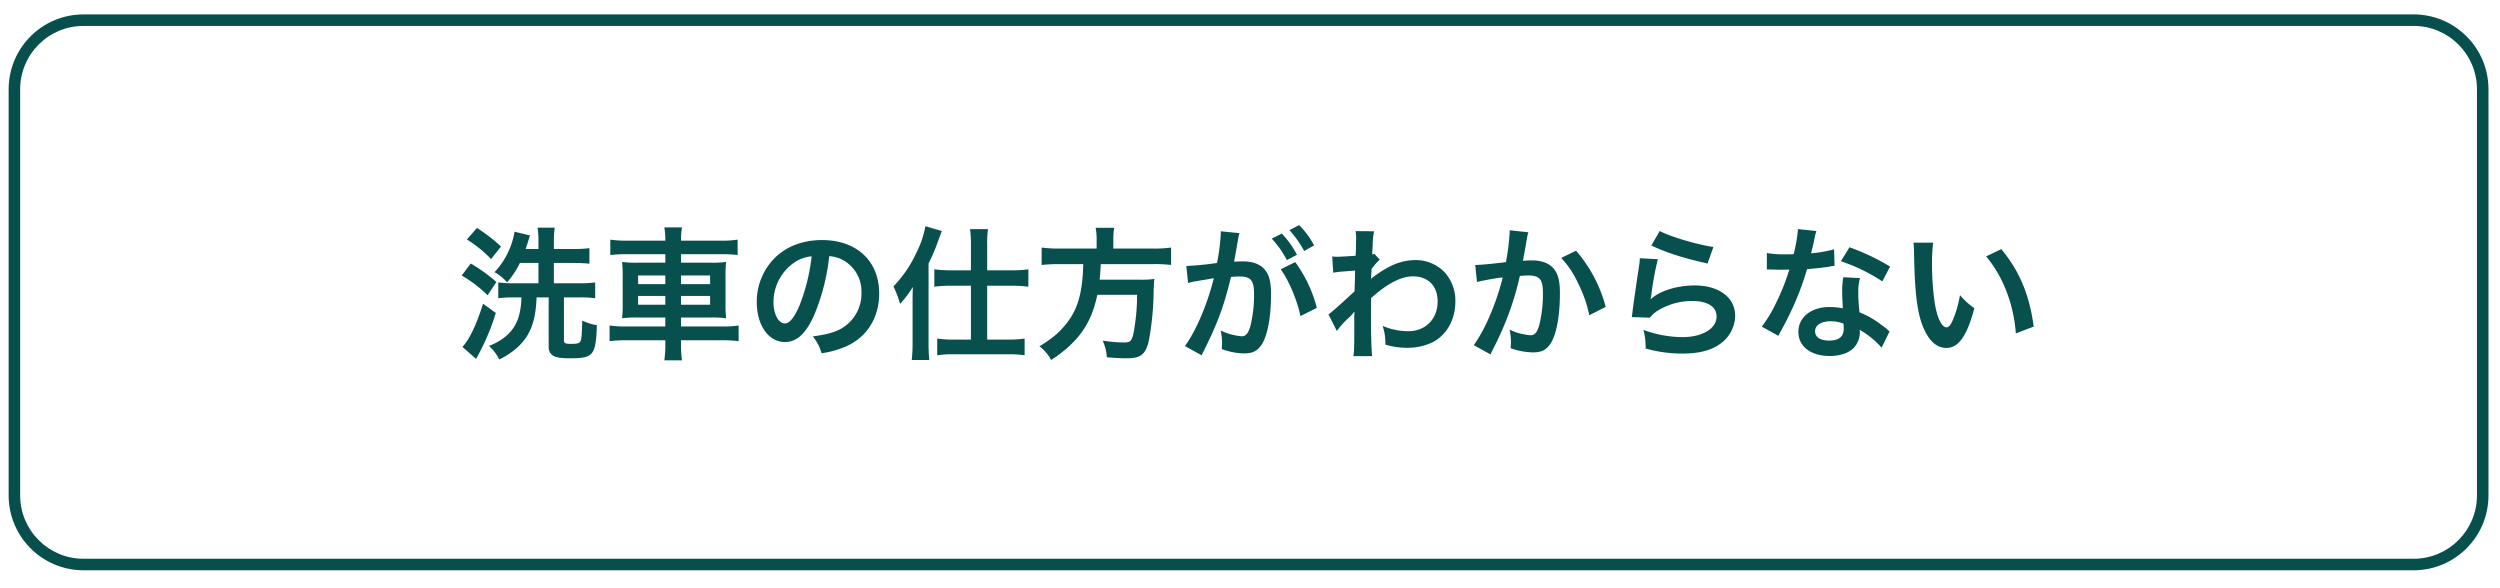 <svg xmlns="http://www.w3.org/2000/svg" width="868" height="204" viewBox="0 0 868 204">
  <g id="_77" data-name="77" transform="translate(-2828 -1097)">
    <rect id="長方形_1484" data-name="長方形 1484" width="868" height="204" transform="translate(2828 1097)" fill="#fff"/>
    <g id="_77-2" data-name="77">
      <g id="パス_2863" data-name="パス 2863" transform="translate(2831 1102)" fill="#fff">
        <path d="M 835 191 L 26 191 C 22.759 191 19.616 190.366 16.659 189.115 C 13.801 187.906 11.234 186.175 9.029 183.971 C 6.825 181.766 5.094 179.199 3.885 176.341 C 2.634 173.384 2 170.241 2 167 L 2 26 C 2 22.759 2.634 19.616 3.885 16.659 C 5.094 13.801 6.825 11.234 9.029 9.029 C 11.234 6.825 13.801 5.094 16.659 3.885 C 19.616 2.634 22.759 2 26 2 L 835 2 C 838.241 2 841.384 2.634 844.341 3.885 C 847.199 5.094 849.766 6.825 851.971 9.029 C 854.175 11.234 855.906 13.801 857.115 16.659 C 858.366 19.616 859 22.759 859 26 L 859 167 C 859 170.241 858.366 173.384 857.115 176.341 C 855.906 179.199 854.175 181.766 851.971 183.971 C 849.766 186.175 847.199 187.906 844.341 189.115 C 841.384 190.366 838.241 191 835 191 Z" stroke="none"/>
        <path d="M 26 4 C 23.028 4 20.148 4.581 17.438 5.727 C 14.819 6.835 12.465 8.422 10.444 10.444 C 8.422 12.465 6.835 14.819 5.727 17.438 C 4.581 20.148 4 23.028 4 26 L 4 167 C 4 169.972 4.581 172.852 5.727 175.562 C 6.835 178.181 8.422 180.535 10.444 182.556 C 12.465 184.578 14.819 186.165 17.438 187.273 C 20.148 188.419 23.028 189 26 189 L 835 189 C 837.972 189 840.852 188.419 843.562 187.273 C 846.181 186.165 848.535 184.578 850.556 182.556 C 852.578 180.535 854.165 178.181 855.273 175.562 C 856.419 172.852 857 169.972 857 167 L 857 26 C 857 23.028 856.419 20.148 855.273 17.438 C 854.165 14.819 852.578 12.465 850.556 10.444 C 848.535 8.422 846.181 6.835 843.562 5.727 C 840.852 4.581 837.972 4 835 4 L 26 4 M 26 0 L 835 0 C 849.359 0 861 11.641 861 26 L 861 167 C 861 181.359 849.359 193 835 193 L 26 193 C 11.641 193 0 181.359 0 167 L 0 26 C 0 11.641 11.641 0 26 0 Z" stroke="none" fill="#064f4d"/>
      </g>
      <path id="パス_2864" data-name="パス 2864" d="M33.3-34.55v-2.4a34.783,34.783,0,0,1,.3-5H27.65a30.581,30.581,0,0,1,.3,5.05v2.35H23.5c.35-1,.7-2.1.95-2.9.35-1.2.35-1.2.55-1.8l-5.35-1.3A26.913,26.913,0,0,1,12.7-26.5a14.567,14.567,0,0,1,4.35,3.55A29.716,29.716,0,0,0,21.5-29.7h6.45v7.05h-8.9a35.054,35.054,0,0,1-5.05-.3v5.5a43.56,43.56,0,0,1,5.45-.3h2.6c-.2,6.7-1.95,10.75-5.8,13.8A20.123,20.123,0,0,1,10.75-.9,14.6,14.6,0,0,1,14.3,3.8a23.407,23.407,0,0,0,4.1-2.4,20.748,20.748,0,0,0,5.25-5.2c2.35-3.6,3.4-7.55,3.65-13.95h4.2V-.55A3.393,3.393,0,0,0,32.9,2.4c1.05.7,2.75,1,5.95,1,8.2,0,9-.95,9.4-11.5a18.236,18.236,0,0,1-5.1-1.6c-.1,4.6-.25,6.65-.65,7.25-.4.65-1.25.85-3.25.85S36.8-1.85,36.8-2.85v-14.9h5.65a34.493,34.493,0,0,1,5.2.3v-5.5a36.952,36.952,0,0,1-5.3.3H33.3V-29.7h6.85c2.05,0,3.85.1,5.5.25v-5.4a37.846,37.846,0,0,1-5.45.3ZM3.1-37.85a41.985,41.985,0,0,1,8.4,6.8l3.45-4.35A54.982,54.982,0,0,0,6.6-41.85ZM1.3-25.35a46.1,46.1,0,0,1,9,6.85l3.05-4.6a56.094,56.094,0,0,0-8.9-6.4Zm7.4,9.8C6.45-8.3,4-3.15,1.55-.55L6.3,3.6a78.964,78.964,0,0,0,6.85-15.95ZM72-37.45H58.7a35.8,35.8,0,0,1-5.8-.35v5.35a46.427,46.427,0,0,1,5.65-.3H72v2.95H62.5a35.809,35.809,0,0,1-5.5-.25,48.318,48.318,0,0,1,.2,5.15v9.3a47.3,47.3,0,0,1-.2,5.1,38.981,38.981,0,0,1,5.65-.25H72v3.1H58.4A33.174,33.174,0,0,1,52.65-8v5.45a43.848,43.848,0,0,1,5.85-.3H72v1.3a35.816,35.816,0,0,1-.35,5.65H77.8a34.583,34.583,0,0,1-.35-5.65v-1.3H91.6a44.368,44.368,0,0,1,5.85.3V-8a32.056,32.056,0,0,1-5.75.35H77.45v-3.1H87.5a38.189,38.189,0,0,1,5.6.25,44.984,44.984,0,0,1-.2-5.1v-9.35a44.984,44.984,0,0,1,.2-5.1,36.166,36.166,0,0,1-5.55.25H77.45v-2.95h14a45.851,45.851,0,0,1,5.65.3V-37.8a32.7,32.7,0,0,1-5.8.35H77.45v-.3a23.776,23.776,0,0,1,.35-4.3H71.65a23.776,23.776,0,0,1,.35,4.3Zm0,12.1v3H62.55v-3Zm0,7.1v3.05H62.55v-3.05Zm5.45,3.05v-3.05h10.1v3.05Zm0-7.15v-3h10.1v3Zm51.45-9.7a10.928,10.928,0,0,1,5.05,1.5,12.387,12.387,0,0,1,6.15,11.1,14,14,0,0,1-6.95,12.5C130.8-5.6,127.8-4.8,123.2-4.2a15.95,15.95,0,0,1,3.05,5.85,32.689,32.689,0,0,0,7.85-2.1c7.65-3.1,12.15-10,12.15-18.65,0-11.25-7.8-18.55-19.8-18.55-7.1,0-13,2.4-17.2,7a21.478,21.478,0,0,0-5.5,14.55c0,8.05,4.1,13.85,9.8,13.85,4.1,0,7.3-2.95,10.15-9.4A72.334,72.334,0,0,0,128.9-32.05Zm-6.1.05a65.9,65.9,0,0,1-4.15,16.9c-1.8,4.3-3.5,6.4-5.15,6.4-2.2,0-3.95-3.25-3.95-7.35a16.74,16.74,0,0,1,6.8-13.5A12.728,12.728,0,0,1,122.8-32Zm55.3,4.85h-6.85a38.608,38.608,0,0,1-5.85-.35v6.05a45.256,45.256,0,0,1,5.7-.35h7V-3.1H172a36.405,36.405,0,0,1-5.6-.35v5.8A36.666,36.666,0,0,1,172.05,2h19a38.246,38.246,0,0,1,5.7.35v-5.8a37.54,37.54,0,0,1-5.65.35h-7.35V-21.8h8.65a44.485,44.485,0,0,1,5.65.35V-27.5a36.93,36.93,0,0,1-5.7.35h-8.6v-8.9a31.768,31.768,0,0,1,.3-5.4H177.8a37.73,37.73,0,0,1,.3,5.35ZM157.85-1.85a52.489,52.489,0,0,1-.3,5.85h6.1a54.484,54.484,0,0,1-.25-5.8V-29.55a61.543,61.543,0,0,0,3.05-7.05c1.15-3.15,1.15-3.15,1.55-4.2l-5.7-1.65A33.632,33.632,0,0,1,159.05-33a42.117,42.117,0,0,1-7.85,11.45,34.2,34.2,0,0,1,2.3,6.05,34.468,34.468,0,0,0,4.45-5.9c-.1,2.6-.1,3.1-.1,5.6Zm63.9-32.85H208.9a44.51,44.51,0,0,1-6.25-.35V-29a54.362,54.362,0,0,1,6.25-.3h8.2c-.25,10.2-1.95,16-6.25,21.15-2.4,2.9-4.55,4.65-8.95,7.4A13.941,13.941,0,0,1,205.95,4C215.4-2.2,219.9-8.6,222-18.65h13.8A73.194,73.194,0,0,1,234.7-6.1c-.65,3.45-1.15,4-3.35,4a47.526,47.526,0,0,1-7.5-.65,16.225,16.225,0,0,1,1.45,5.8c3.85.3,5,.35,6.75.35,5,0,6.65-1.25,7.8-6a98.831,98.831,0,0,0,1.7-17.55c.1-2.15.1-2.75.2-3.5a1.254,1.254,0,0,0,.05-.5,31.431,31.431,0,0,1-5.15.25H222.8c.15-1.5.15-1.65.4-5.4h18.3a44.5,44.5,0,0,1,6.1.3v-6.05a42.073,42.073,0,0,1-6.3.35H227.55v-3.05a22.41,22.41,0,0,1,.3-4.15H221.4a20.085,20.085,0,0,1,.35,4.15Zm63.9,7.2c2.75,3.65,5.85,11,6.85,16.25l5.7-2.85A46.5,46.5,0,0,0,290.7-30Zm-14.7-11a11.63,11.63,0,0,1,.4-1.55l-6.5-.65v.9a70.332,70.332,0,0,1-1.3,10.1,102.692,102.692,0,0,1-10.65,1.05l.6,5.9a20.531,20.531,0,0,1,2.05-.5L260.1-24c1.6-.3,1.6-.3,2.35-.4-2.35,9.3-6.2,18.3-10.05,23.55l5.8,3.2c5.5-10.9,7.75-16.95,10.2-27.2,1.15-.1,1.95-.15,3-.15,3.85,0,5,1.35,5,5.95a44.427,44.427,0,0,1-1.3,11.4c-.75,2.45-1.55,3.4-3,3.4a20.931,20.931,0,0,1-7.3-2A18.779,18.779,0,0,1,265.3-2c0,.5-.05,1.25-.1,2.2a23.18,23.18,0,0,0,7.7,1.5c2.65,0,4.15-.6,5.55-2.25,2.4-2.75,3.85-9.6,3.85-18.2,0-4.55-.65-6.95-2.35-8.85-1.65-1.75-4.1-2.65-7.4-2.65-.9,0-1.6.05-3.1.1.15-.65.15-.65.3-1.5.5-2.7.85-4.75,1.1-6.2Zm11.6.35a33.746,33.746,0,0,1,5.25,7.45l3.5-1.85a32.4,32.4,0,0,0-5.25-7.35Zm14.7,2.35a28.915,28.915,0,0,0-5.2-7.05L288.7-41.1a36.84,36.84,0,0,1,5.1,7.25Zm7.9,29.7A30.3,30.3,0,0,1,309-10.4a16.043,16.043,0,0,0,2.2-2.35h.1a25.357,25.357,0,0,0-.1,2.95v4.45c0,5.05-.05,6.5-.3,8h6.5c-.25-2.2-.4-7.8-.4-14.95l.05-5.2c5.5-5,10.4-7.55,14.55-7.55,5.25,0,8.55,3.35,8.55,8.7,0,6.1-4.2,10.35-10.2,10.35a22.887,22.887,0,0,1-8.9-1.85,18.644,18.644,0,0,1,.95,6.5,25.615,25.615,0,0,0,7.45,1.1,19.94,19.94,0,0,0,8.9-1.9C343.3-4.7,346.3-10,346.3-16.3a14.665,14.665,0,0,0-3.85-10.3,13.949,13.949,0,0,0-9.75-4.1c-4.9,0-8.95,1.55-14.4,5.5a8.809,8.809,0,0,0-1.2.95l-.1.05c.05-.15.1-1.25.2-3.4a21.163,21.163,0,0,1,2.85-3.25l-1.9-2.05a2.283,2.283,0,0,1-.7.25v-.9c.1-1.4.1-1.4.15-2.35a21.531,21.531,0,0,1,.5-4.8l-6.45-.05a12.352,12.352,0,0,1,.2,2.2v.5c0,.45-.05,1.15-.05,2.1,0,1.8-.05,2.45-.15,3.75-2.8.2-5.55.35-6.45.35-.45,0-.85-.05-1.65-.1l.35,5.65c1.55-.3,1.55-.3,7.6-.75-.1,4.1-.1,4.15-.2,7.2-5.95,5.5-7.9,7.2-9.05,8Zm60-34.95v.95a76.944,76.944,0,0,1-1.3,10.1c-2.75.4-8.8,1-10.65,1l.6,5.9a89.642,89.642,0,0,1,8.95-1.6,84.822,84.822,0,0,1-4.85,14.15,54.624,54.624,0,0,1-5.2,9.4l5.8,3.2c.25-.5.25-.55.4-.85l.75-1.5a107.236,107.236,0,0,0,6-14.05A105.767,105.767,0,0,0,368.7-25.2c1.15-.1,1.9-.15,2.9-.15,3.95,0,5.1,1.35,5.1,5.95A44.426,44.426,0,0,1,375.4-8c-.75,2.45-1.55,3.4-3,3.4a20.685,20.685,0,0,1-7.3-1.95,18.78,18.78,0,0,1,.5,4.25c0,.5-.05,1.2-.1,2.2a24.258,24.258,0,0,0,7.7,1.45c2.65,0,4.15-.6,5.55-2.25,2.4-2.75,3.85-9.6,3.85-18.2,0-4.55-.65-6.95-2.35-8.85-1.65-1.75-4.1-2.65-7.4-2.65-.95,0-1.65.05-3.1.15.15-.65.15-.75.35-1.85.7-3.75.7-3.75.85-4.8.15-.8.2-1.05.3-1.7a11.635,11.635,0,0,1,.4-1.55Zm17.9,9.6a32.36,32.36,0,0,1,5.75,8.55,44.942,44.942,0,0,1,4,11.35l5.7-2.9a48.534,48.534,0,0,0-10.3-19.5Zm31.3-4.3c5.7,2.65,10.95,4.3,19.5,6.25l2.05-5.75c-5.65-.8-15.2-3.65-18.65-5.55Zm-4,4.4a20.406,20.406,0,0,1-.3,2.9c-.9,5.9-1.7,11.45-2.1,14.55-.25,1.9-.25,2.1-.4,3l6.3.2a10.885,10.885,0,0,1,2.25-2.15,22.756,22.756,0,0,1,12.45-3.65c5.3,0,8.45,2,8.45,5.35,0,4.25-4.9,7.2-11.95,7.2a40.364,40.364,0,0,1-13.45-2.5A22.189,22.189,0,0,1,412.35,0,45.975,45.975,0,0,0,425.1,1.75c5.8,0,9.95-1.05,13.2-3.4a12.174,12.174,0,0,0,5.15-9.65c0-6.4-5.6-10.6-14.1-10.6-6.05,0-12.25,1.95-15.15,4.75l-.1-.1c.15-.75.15-.75.25-1.45A105.8,105.8,0,0,1,416.6-31Zm54.9-10.1a51.08,51.08,0,0,1-1.5,8.7c-1.1.05-1.95.05-2.55.05a34.716,34.716,0,0,1-6.75-.45v5.7l2.65.05c1.05.05,1.35.05,2,.05.6,0,.9,0,3.15-.05a76.92,76.92,0,0,1-4.7,11.8,45.511,45.511,0,0,1-4.85,8l5.75,3.2c.3-.6.3-.6.95-1.8,1.9-3.5,2.35-4.4,3.5-6.85a95.972,95.972,0,0,0,5.5-14.5c3.1-.25,6.15-.6,7.95-.9a9.749,9.749,0,0,1,1.6-.25l-.15-5.75a42.886,42.886,0,0,1-8,1.4c.55-2.2.8-3.2,1.05-4.4a25.032,25.032,0,0,1,.8-3.35Zm32,13a78.929,78.929,0,0,0-14.1-6.7l-3,4.85a61.2,61.2,0,0,1,14.4,7Zm-.2,22.55a8.96,8.96,0,0,1-.75-.7,18.435,18.435,0,0,0-1.75-1.35,31.239,31.239,0,0,0-7.9-4.6,53.085,53.085,0,0,1-.45-6.85,16.666,16.666,0,0,1,.6-5.05l-5.8-.3a26.522,26.522,0,0,0-.4,5.05c0,1.5.1,3.45.25,5.75a24.835,24.835,0,0,0-4.65-.45c-6.35,0-10.8,3.55-10.8,8.6,0,5.1,4.3,8.4,10.9,8.4,3.55,0,6.55-1,8.3-2.8a7.99,7.99,0,0,0,2.15-5.3c0-.2-.05-.55-.1-1A30.24,30.24,0,0,1,494.3-.3Zm-16-2.75s.1,1.2.1,1.7c0,2.8-1.65,4.2-5.05,4.2-3.1,0-4.9-1.2-4.9-3.25,0-2.1,2.1-3.45,5.35-3.45A12.6,12.6,0,0,1,481.05-8.65Zm24.3-28.1a23.891,23.891,0,0,1,.2,3.2c.2,13.85,1.1,21.1,3.15,26.1,2,4.8,4.7,7.25,8.05,7.25C521-.2,523.9-4.25,526.5-14a24.681,24.681,0,0,1-5-4.55,36.86,36.86,0,0,1-2.65,9.05c-.6,1.4-1.3,2.15-2.05,2.15-1.6,0-3.2-3.2-4.05-8.4a93.569,93.569,0,0,1-.95-13.4,58.126,58.126,0,0,1,.4-7.6ZM530.6-32a43.644,43.644,0,0,1,7.1,12.3,50.689,50.689,0,0,1,3.2,14.45l6.2-2.35c-1.45-11-4.95-19.35-11.25-26.9Z" transform="translate(2987 1218)" fill="#07504d"/>
    </g>
  </g>
</svg>
